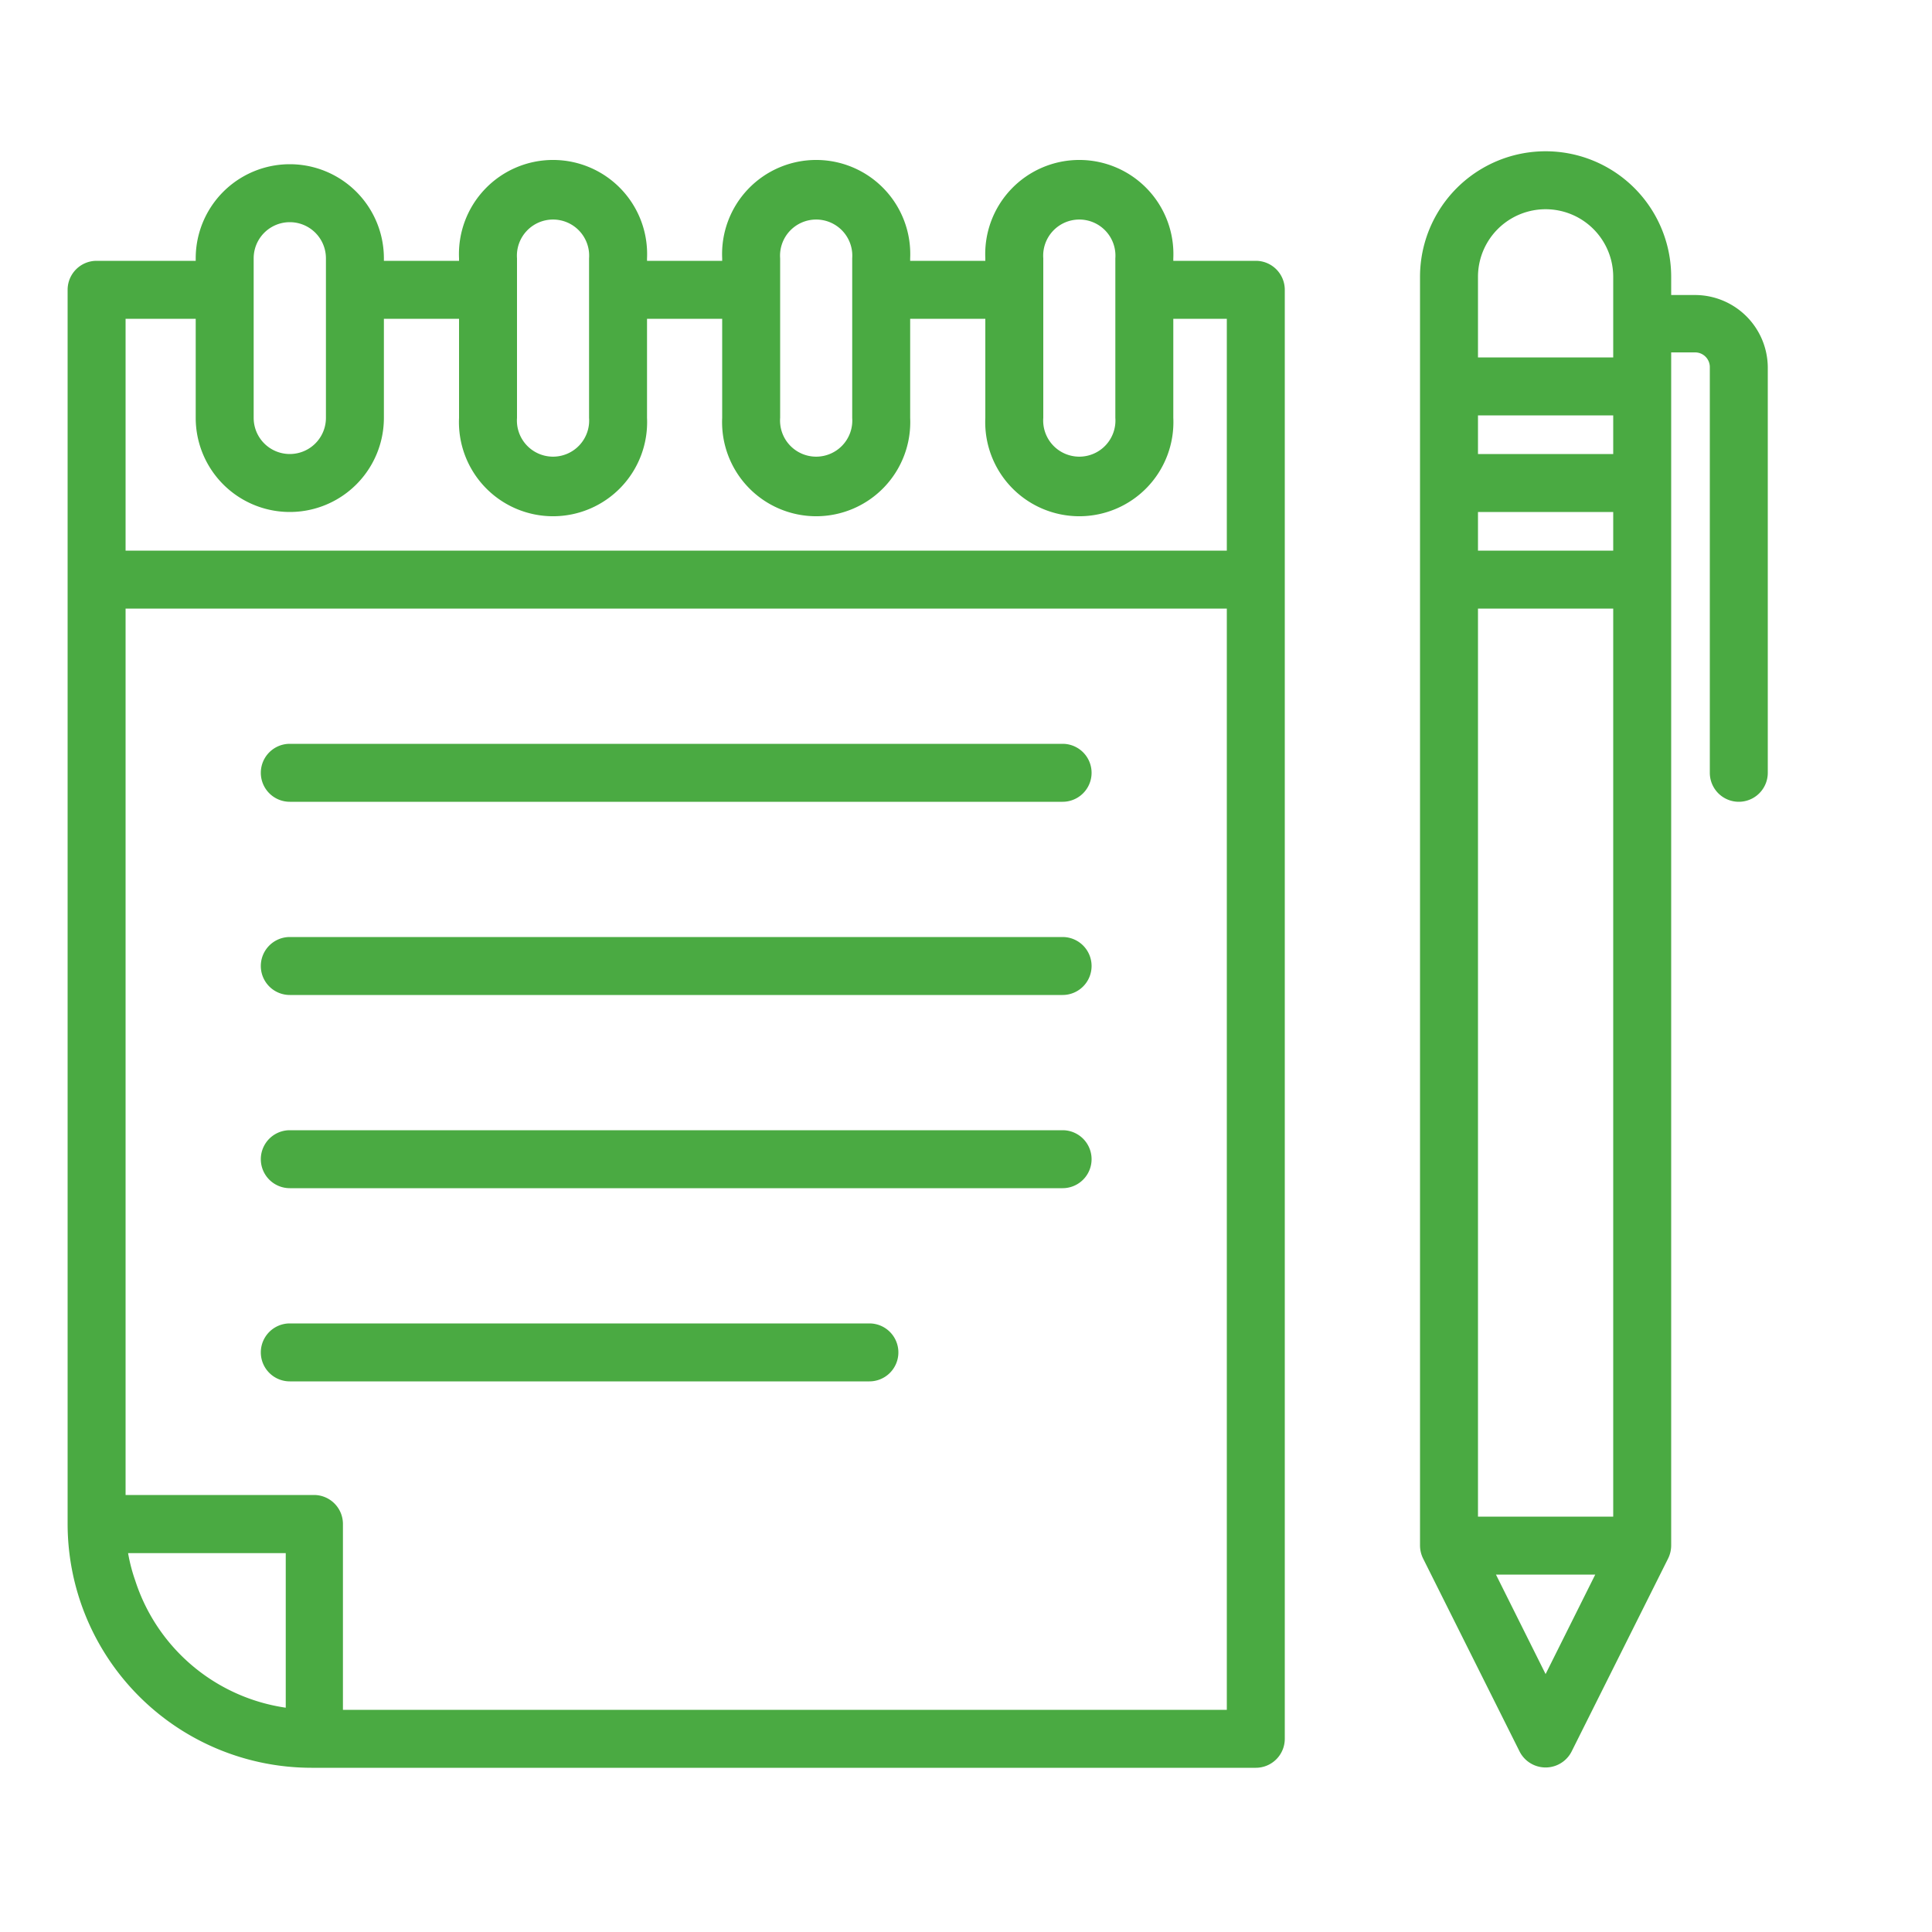 <svg xmlns="http://www.w3.org/2000/svg" viewBox="0 0 100 100"><g data-name="Layer 18 copy"><path fill="#4aaa42" d="M13.5,40A1.5,1.5,0,0,1,15,38.5H55a1.5,1.5,0,0,1,0,3H15A1.5,1.5,0,0,1,13.5,40ZM15,51.5H55a1.5,1.5,0,0,0,0-3H15a1.5,1.5,0,0,0,0,3Zm0,10H55a1.5,1.5,0,0,0,0-3H15a1.5,1.5,0,0,0,0,3ZM46.5,70A1.5,1.5,0,0,0,45,68.5H15a1.5,1.5,0,0,0,0,3H45A1.5,1.5,0,0,0,46.5,70Zm-43,8.88V15A1.5,1.5,0,0,1,5,13.5h5.13v-.13a4.87,4.87,0,0,1,9.74,0v.13h3.89v-.13a4.87,4.87,0,1,1,9.73,0v.13h3.89v-.13a4.87,4.87,0,1,1,9.73,0v.13H51v-.13a4.87,4.87,0,1,1,9.73,0v.13H65A1.5,1.5,0,0,1,66.5,15V90A1.5,1.5,0,0,1,65,91.5H16.12A12.63,12.63,0,0,1,3.5,78.88ZM54,21.63a1.87,1.87,0,1,0,3.73,0V13.37a1.87,1.87,0,1,0-3.73,0Zm-13.62,0a1.87,1.87,0,1,0,3.73,0V13.37a1.87,1.87,0,1,0-3.73,0Zm-13.62,0a1.87,1.87,0,1,0,3.73,0V13.37a1.87,1.87,0,1,0-3.73,0Zm-13.63,0a1.87,1.87,0,0,0,3.74,0V13.37a1.87,1.87,0,0,0-3.74,0ZM6.5,28.5h57v-12H60.73v5.13a4.87,4.87,0,1,1-9.73,0V16.5H47.11v5.13a4.87,4.87,0,1,1-9.73,0V16.5H33.49v5.13a4.87,4.87,0,1,1-9.73,0V16.5H19.87v5.13a4.87,4.87,0,0,1-9.74,0V16.5H6.5Zm0,48.88h9.75a1.5,1.5,0,0,1,1.5,1.5V88.5H63.5v-57H6.5ZM7,81.81a9.64,9.64,0,0,0,7.79,6.58v-8H6.63A8.72,8.72,0,0,0,7,81.81ZM88.5,40V19a.76.76,0,0,0-.76-.76H86.5V80a1.54,1.54,0,0,1-.16.67l-5,10a1.51,1.51,0,0,1-2.68,0l-5-10A1.54,1.54,0,0,1,73.5,80V14.33a6.5,6.5,0,1,1,13,0v.94h1.24A3.77,3.77,0,0,1,91.5,19V40A1.5,1.5,0,0,1,88.5,40Zm-12-11.5h7v-2h-7Zm0-10h7V14.33a3.5,3.5,0,1,0-7,0Zm0,3v2h7v-2Zm6.07,60H77.43L80,86.65Zm.93-3v-47h-7v47Z"/></g></svg>